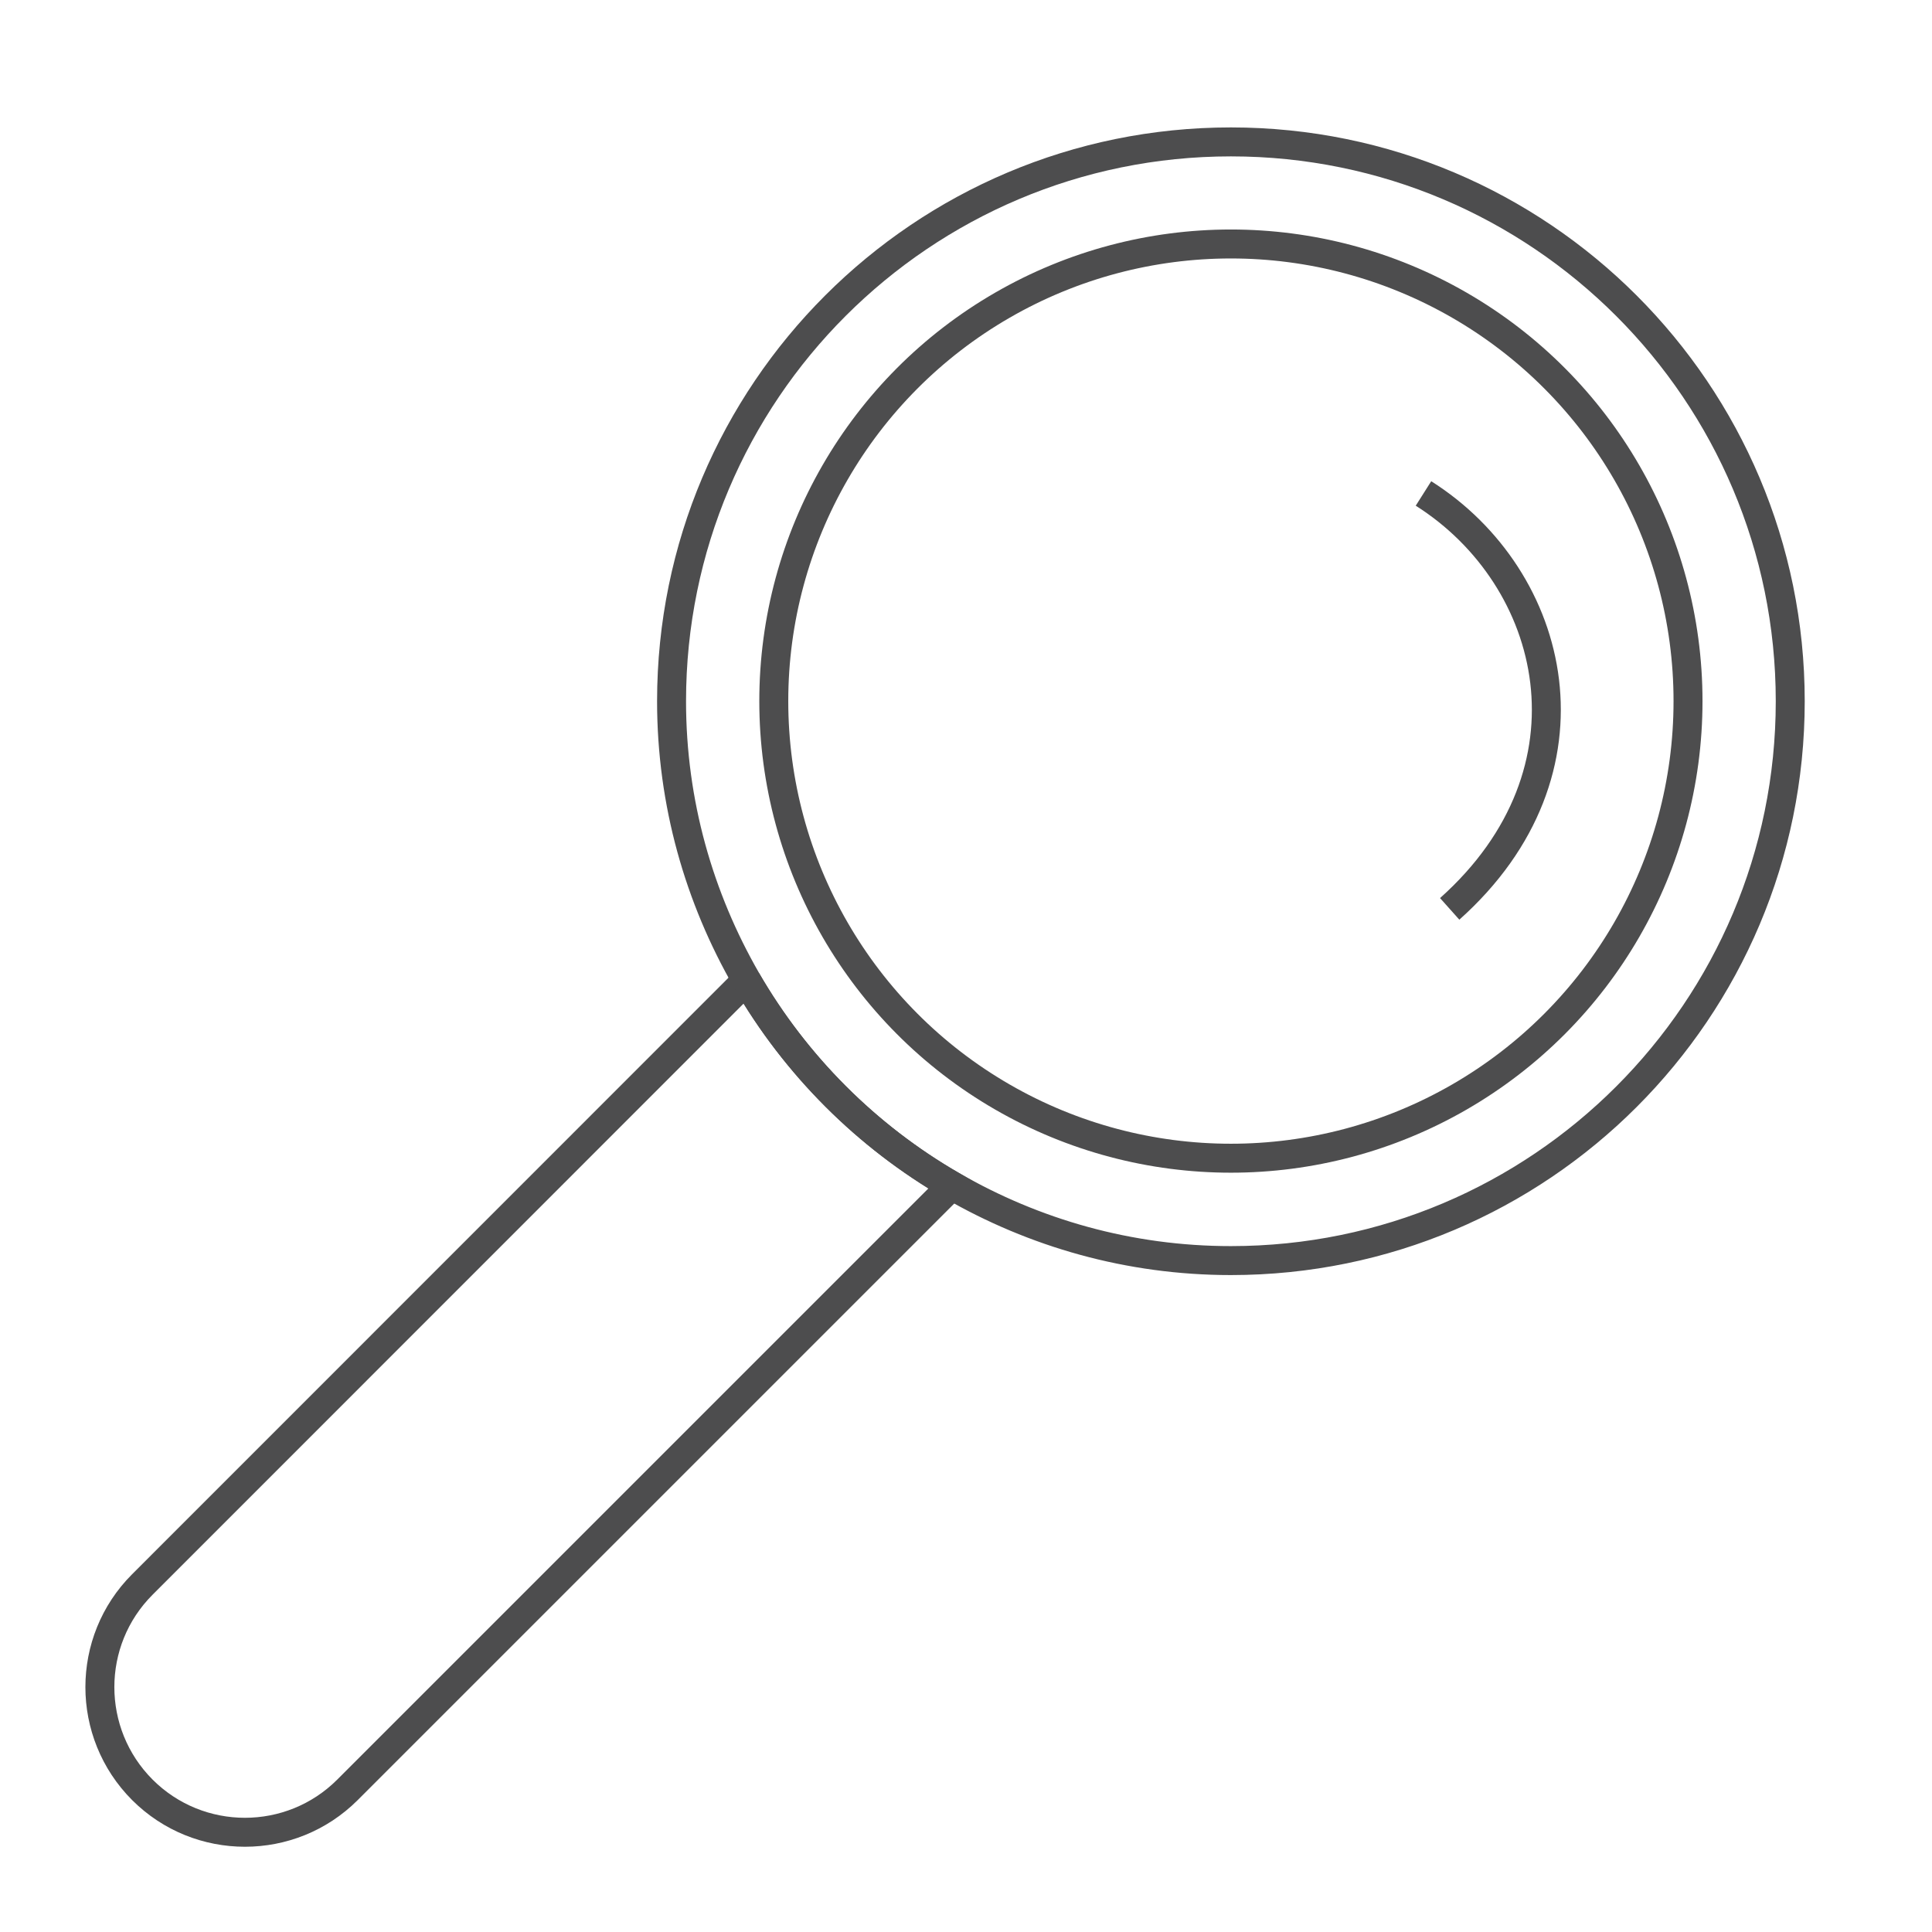 <?xml version="1.0" encoding="UTF-8"?><svg id="Layer_1" xmlns="http://www.w3.org/2000/svg" viewBox="0 0 133.43 133.43"><defs><style>.cls-1{fill:none;stroke:#4d4d4e;stroke-miterlimit:10;stroke-width:2px;}</style></defs><path class="cls-1" d="M51.56,67.69L9.83,109.43c-3.91,3.91-3.91,10.26,0,14.18,3.91,3.91,10.26,3.91,14.17,0l41.73-41.73c-5.88-3.4-10.78-8.29-14.18-14.18Z"/><path class="cls-1" d="M85.01,9.8c-21.33,0-38.63,17.29-38.63,38.63,0,7.03,1.91,13.59,5.18,19.27,3.4,5.88,8.29,10.78,14.18,14.18,5.68,3.28,12.24,5.18,19.27,5.18,21.33,0,38.63-17.29,38.63-38.63S106.34,9.8,85.01,9.8Z"/><path class="cls-1" d="M100.12,62.77c10.66-9.52,7.43-22.84-1.81-28.69"/><circle class="cls-1" cx="85.01" cy="48.42" r="31.57"/></svg>